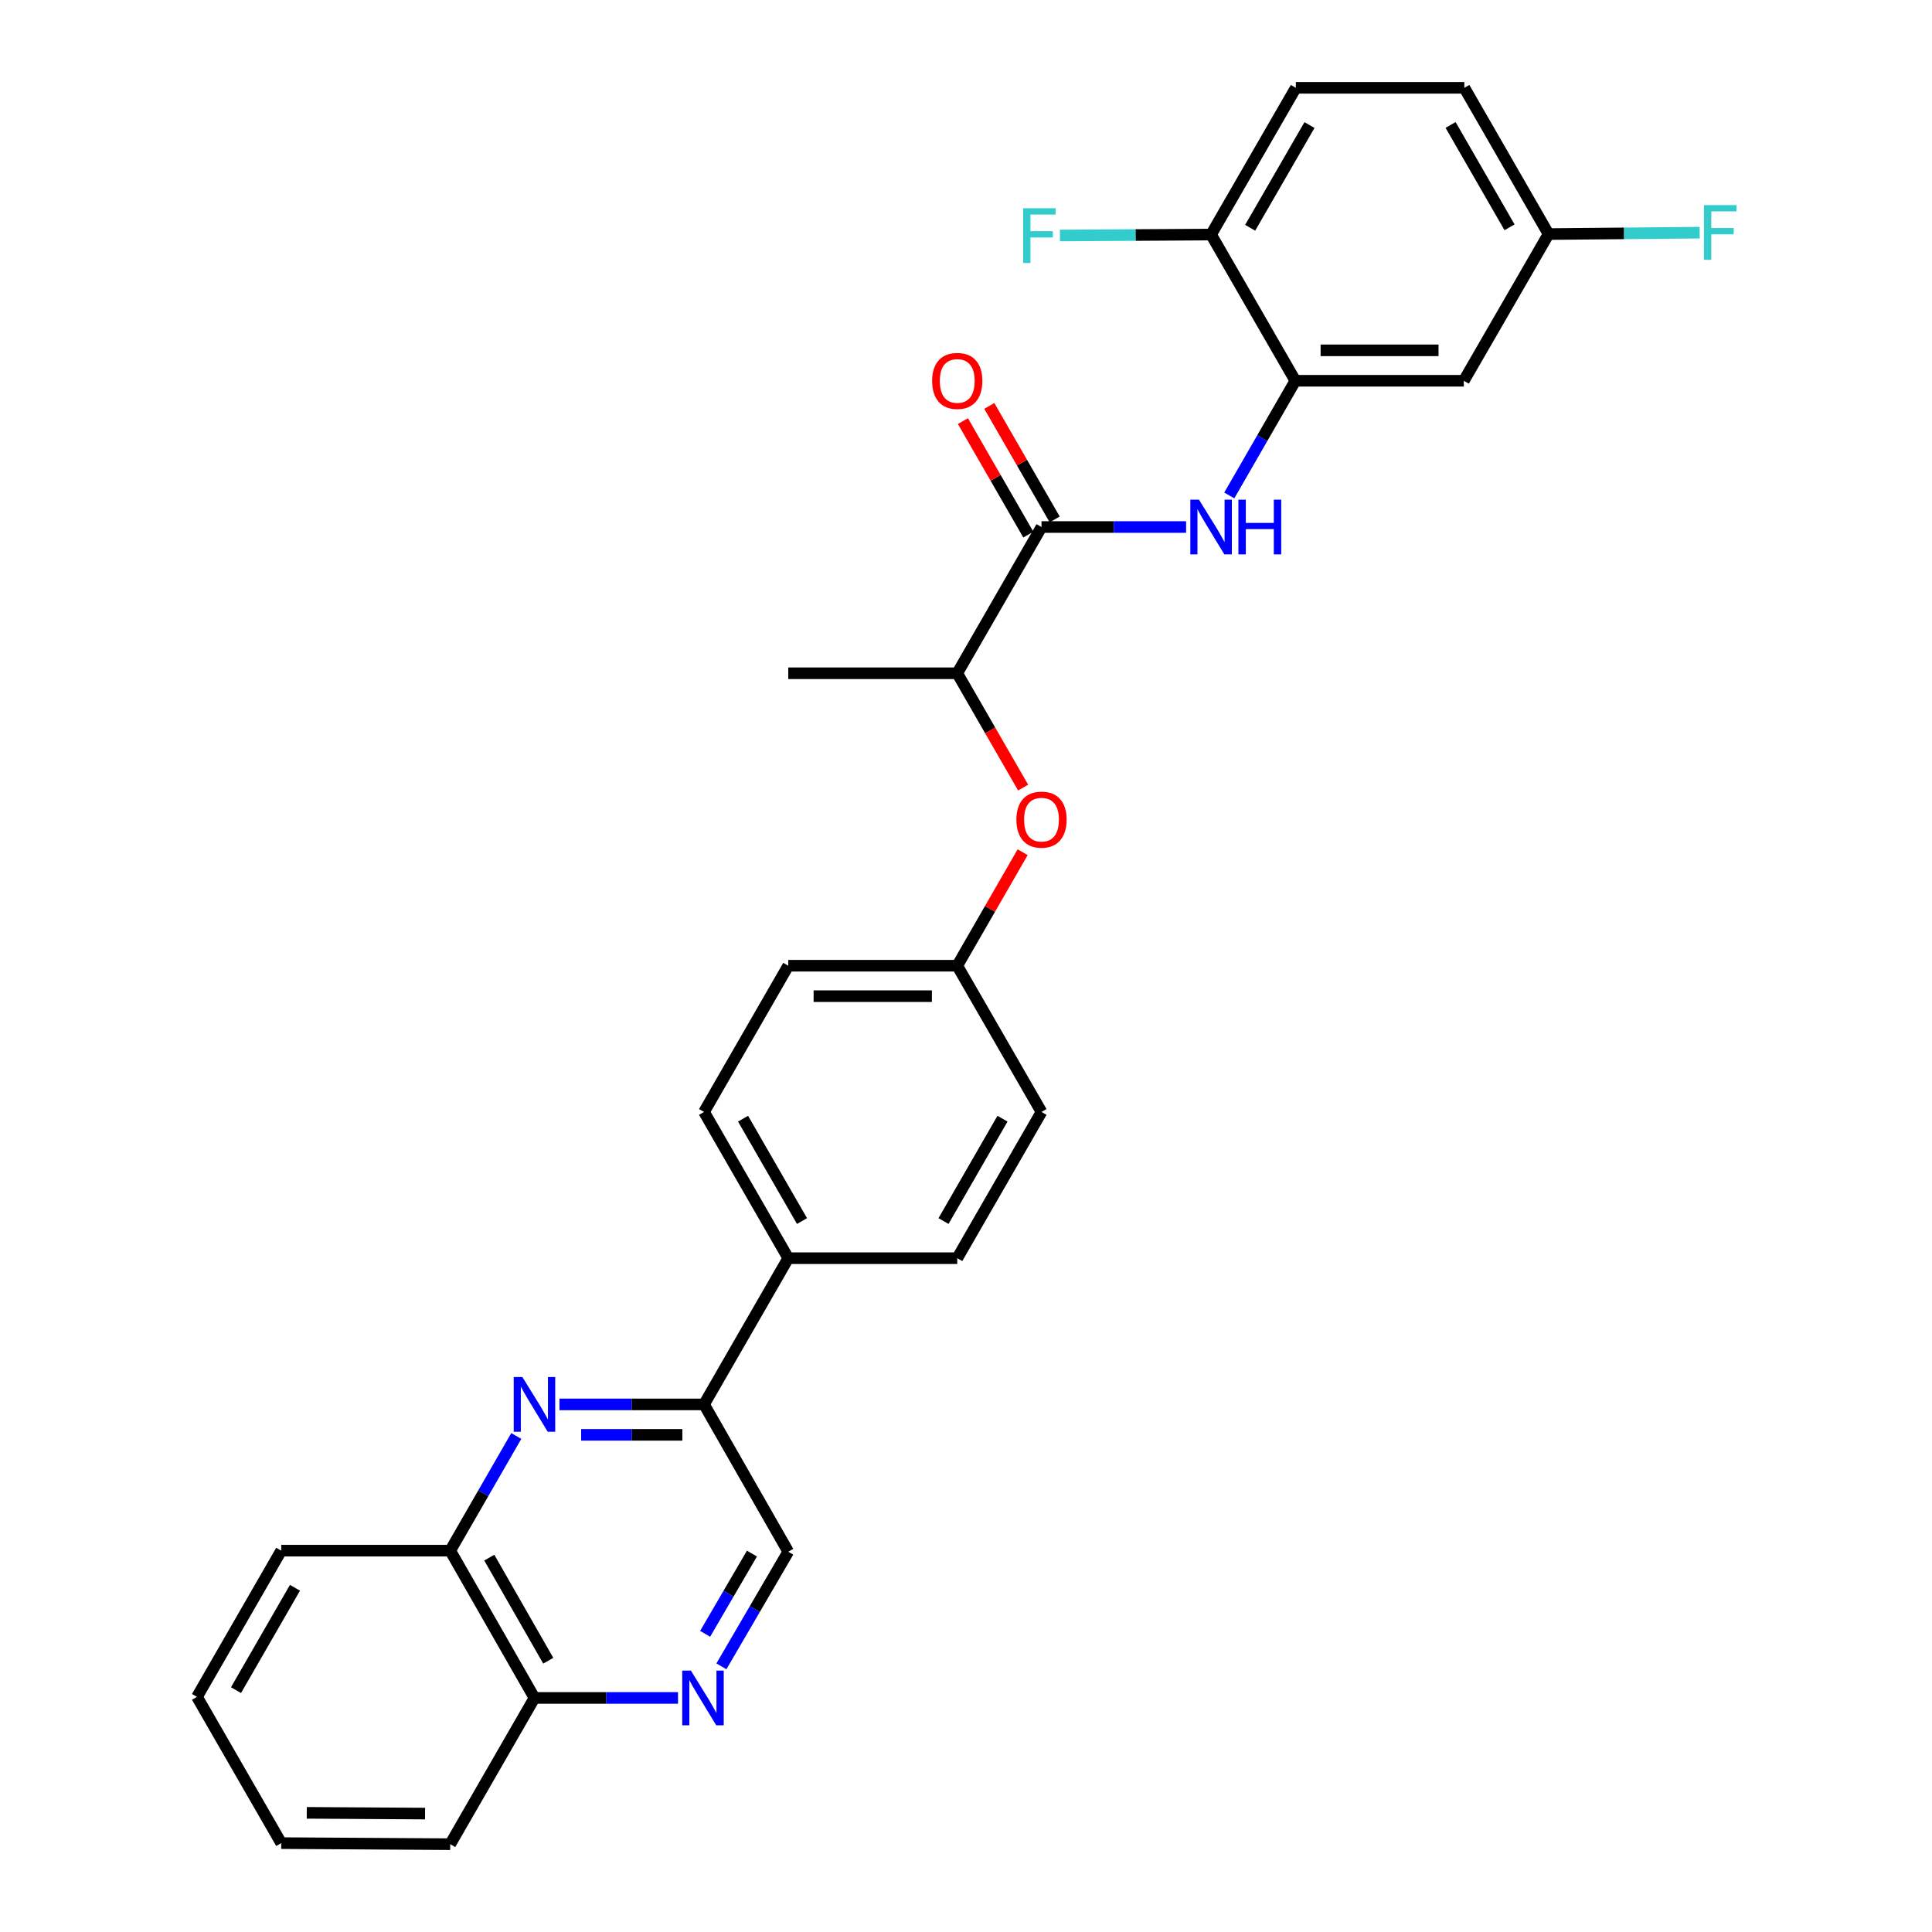 <?xml version='1.0' encoding='iso-8859-1'?>
<svg version='1.1' baseProfile='full'
              xmlns='http://www.w3.org/2000/svg'
                      xmlns:rdkit='http://www.rdkit.org/xml'
                      xmlns:xlink='http://www.w3.org/1999/xlink'
                  xml:space='preserve'
width='1000px' height='1000px' viewBox='0 0 1000 1000'>
<!-- END OF HEADER -->
<rect style='opacity:1.0;fill:#FFFFFF;stroke:none' width='1000' height='1000' x='0' y='0'> </rect>
<path class='bond-4' d='M 289.576,726.918 L 326.994,726.918' style='fill:none;fill-rule:evenodd;stroke:#0000FF;stroke-width:6px;stroke-linecap:butt;stroke-linejoin:miter;stroke-opacity:1' />
<path class='bond-4' d='M 326.994,726.918 L 364.411,726.918' style='fill:none;fill-rule:evenodd;stroke:#000000;stroke-width:6px;stroke-linecap:butt;stroke-linejoin:miter;stroke-opacity:1' />
<path class='bond-4' d='M 300.802,742.674 L 326.994,742.674' style='fill:none;fill-rule:evenodd;stroke:#0000FF;stroke-width:6px;stroke-linecap:butt;stroke-linejoin:miter;stroke-opacity:1' />
<path class='bond-4' d='M 326.994,742.674 L 353.186,742.674' style='fill:none;fill-rule:evenodd;stroke:#000000;stroke-width:6px;stroke-linecap:butt;stroke-linejoin:miter;stroke-opacity:1' />
<path class='bond-6' d='M 267.227,743.262 L 250.13,772.939' style='fill:none;fill-rule:evenodd;stroke:#0000FF;stroke-width:6px;stroke-linecap:butt;stroke-linejoin:miter;stroke-opacity:1' />
<path class='bond-6' d='M 250.13,772.939 L 233.034,802.616' style='fill:none;fill-rule:evenodd;stroke:#000000;stroke-width:6px;stroke-linecap:butt;stroke-linejoin:miter;stroke-opacity:1' />
<path class='bond-0' d='M 539.081,272.784 L 495.472,348.482' style='fill:none;fill-rule:evenodd;stroke:#000000;stroke-width:6px;stroke-linecap:butt;stroke-linejoin:miter;stroke-opacity:1' />
<path class='bond-1' d='M 539.081,272.784 L 576.502,272.784' style='fill:none;fill-rule:evenodd;stroke:#000000;stroke-width:6px;stroke-linecap:butt;stroke-linejoin:miter;stroke-opacity:1' />
<path class='bond-1' d='M 576.502,272.784 L 613.924,272.784' style='fill:none;fill-rule:evenodd;stroke:#0000FF;stroke-width:6px;stroke-linecap:butt;stroke-linejoin:miter;stroke-opacity:1' />
<path class='bond-13' d='M 545.907,268.852 L 528.984,239.475' style='fill:none;fill-rule:evenodd;stroke:#000000;stroke-width:6px;stroke-linecap:butt;stroke-linejoin:miter;stroke-opacity:1' />
<path class='bond-13' d='M 528.984,239.475 L 512.06,210.098' style='fill:none;fill-rule:evenodd;stroke:#FF0000;stroke-width:6px;stroke-linecap:butt;stroke-linejoin:miter;stroke-opacity:1' />
<path class='bond-13' d='M 532.255,276.717 L 515.331,247.34' style='fill:none;fill-rule:evenodd;stroke:#000000;stroke-width:6px;stroke-linecap:butt;stroke-linejoin:miter;stroke-opacity:1' />
<path class='bond-13' d='M 515.331,247.34 L 498.408,217.963' style='fill:none;fill-rule:evenodd;stroke:#FF0000;stroke-width:6px;stroke-linecap:butt;stroke-linejoin:miter;stroke-opacity:1' />
<path class='bond-2' d='M 636.274,256.44 L 653.37,226.763' style='fill:none;fill-rule:evenodd;stroke:#0000FF;stroke-width:6px;stroke-linecap:butt;stroke-linejoin:miter;stroke-opacity:1' />
<path class='bond-2' d='M 653.37,226.763 L 670.467,197.086' style='fill:none;fill-rule:evenodd;stroke:#000000;stroke-width:6px;stroke-linecap:butt;stroke-linejoin:miter;stroke-opacity:1' />
<path class='bond-5' d='M 670.467,197.086 L 757.666,197.086' style='fill:none;fill-rule:evenodd;stroke:#000000;stroke-width:6px;stroke-linecap:butt;stroke-linejoin:miter;stroke-opacity:1' />
<path class='bond-5' d='M 683.547,181.331 L 744.586,181.331' style='fill:none;fill-rule:evenodd;stroke:#000000;stroke-width:6px;stroke-linecap:butt;stroke-linejoin:miter;stroke-opacity:1' />
<path class='bond-9' d='M 670.467,197.086 L 626.858,121.406' style='fill:none;fill-rule:evenodd;stroke:#000000;stroke-width:6px;stroke-linecap:butt;stroke-linejoin:miter;stroke-opacity:1' />
<path class='bond-3' d='M 350.939,878.848 L 313.79,878.848' style='fill:none;fill-rule:evenodd;stroke:#0000FF;stroke-width:6px;stroke-linecap:butt;stroke-linejoin:miter;stroke-opacity:1' />
<path class='bond-3' d='M 313.79,878.848 L 276.642,878.848' style='fill:none;fill-rule:evenodd;stroke:#000000;stroke-width:6px;stroke-linecap:butt;stroke-linejoin:miter;stroke-opacity:1' />
<path class='bond-29' d='M 373.396,862.497 L 390.699,832.832' style='fill:none;fill-rule:evenodd;stroke:#0000FF;stroke-width:6px;stroke-linecap:butt;stroke-linejoin:miter;stroke-opacity:1' />
<path class='bond-29' d='M 390.699,832.832 L 408.002,803.167' style='fill:none;fill-rule:evenodd;stroke:#000000;stroke-width:6px;stroke-linecap:butt;stroke-linejoin:miter;stroke-opacity:1' />
<path class='bond-29' d='M 364.977,845.66 L 377.089,824.894' style='fill:none;fill-rule:evenodd;stroke:#0000FF;stroke-width:6px;stroke-linecap:butt;stroke-linejoin:miter;stroke-opacity:1' />
<path class='bond-29' d='M 377.089,824.894 L 389.201,804.129' style='fill:none;fill-rule:evenodd;stroke:#000000;stroke-width:6px;stroke-linecap:butt;stroke-linejoin:miter;stroke-opacity:1' />
<path class='bond-10' d='M 364.411,726.918 L 408.002,803.167' style='fill:none;fill-rule:evenodd;stroke:#000000;stroke-width:6px;stroke-linecap:butt;stroke-linejoin:miter;stroke-opacity:1' />
<path class='bond-11' d='M 364.411,726.918 L 408.002,651.238' style='fill:none;fill-rule:evenodd;stroke:#000000;stroke-width:6px;stroke-linecap:butt;stroke-linejoin:miter;stroke-opacity:1' />
<path class='bond-17' d='M 757.666,197.086 L 801.528,121.152' style='fill:none;fill-rule:evenodd;stroke:#000000;stroke-width:6px;stroke-linecap:butt;stroke-linejoin:miter;stroke-opacity:1' />
<path class='bond-12' d='M 233.034,802.616 L 276.642,878.848' style='fill:none;fill-rule:evenodd;stroke:#000000;stroke-width:6px;stroke-linecap:butt;stroke-linejoin:miter;stroke-opacity:1' />
<path class='bond-12' d='M 253.251,806.227 L 283.777,859.589' style='fill:none;fill-rule:evenodd;stroke:#000000;stroke-width:6px;stroke-linecap:butt;stroke-linejoin:miter;stroke-opacity:1' />
<path class='bond-24' d='M 233.034,802.616 L 145.563,802.616' style='fill:none;fill-rule:evenodd;stroke:#000000;stroke-width:6px;stroke-linecap:butt;stroke-linejoin:miter;stroke-opacity:1' />
<path class='bond-7' d='M 495.472,348.482 L 512.522,378.07' style='fill:none;fill-rule:evenodd;stroke:#000000;stroke-width:6px;stroke-linecap:butt;stroke-linejoin:miter;stroke-opacity:1' />
<path class='bond-7' d='M 512.522,378.07 L 529.571,407.659' style='fill:none;fill-rule:evenodd;stroke:#FF0000;stroke-width:6px;stroke-linecap:butt;stroke-linejoin:miter;stroke-opacity:1' />
<path class='bond-25' d='M 495.472,348.482 L 408.002,348.482' style='fill:none;fill-rule:evenodd;stroke:#000000;stroke-width:6px;stroke-linecap:butt;stroke-linejoin:miter;stroke-opacity:1' />
<path class='bond-8' d='M 529.32,441.106 L 512.396,470.483' style='fill:none;fill-rule:evenodd;stroke:#FF0000;stroke-width:6px;stroke-linecap:butt;stroke-linejoin:miter;stroke-opacity:1' />
<path class='bond-8' d='M 512.396,470.483 L 495.472,499.86' style='fill:none;fill-rule:evenodd;stroke:#000000;stroke-width:6px;stroke-linecap:butt;stroke-linejoin:miter;stroke-opacity:1' />
<path class='bond-14' d='M 626.858,121.406 L 670.72,45.455' style='fill:none;fill-rule:evenodd;stroke:#000000;stroke-width:6px;stroke-linecap:butt;stroke-linejoin:miter;stroke-opacity:1' />
<path class='bond-14' d='M 647.082,117.893 L 677.785,64.727' style='fill:none;fill-rule:evenodd;stroke:#000000;stroke-width:6px;stroke-linecap:butt;stroke-linejoin:miter;stroke-opacity:1' />
<path class='bond-19' d='M 626.858,121.406 L 587.743,121.649' style='fill:none;fill-rule:evenodd;stroke:#000000;stroke-width:6px;stroke-linecap:butt;stroke-linejoin:miter;stroke-opacity:1' />
<path class='bond-19' d='M 587.743,121.649 L 548.629,121.892' style='fill:none;fill-rule:evenodd;stroke:#33CCCC;stroke-width:6px;stroke-linecap:butt;stroke-linejoin:miter;stroke-opacity:1' />
<path class='bond-15' d='M 408.002,651.238 L 364.411,575.54' style='fill:none;fill-rule:evenodd;stroke:#000000;stroke-width:6px;stroke-linecap:butt;stroke-linejoin:miter;stroke-opacity:1' />
<path class='bond-15' d='M 415.117,632.021 L 384.603,579.032' style='fill:none;fill-rule:evenodd;stroke:#000000;stroke-width:6px;stroke-linecap:butt;stroke-linejoin:miter;stroke-opacity:1' />
<path class='bond-16' d='M 408.002,651.238 L 495.472,651.238' style='fill:none;fill-rule:evenodd;stroke:#000000;stroke-width:6px;stroke-linecap:butt;stroke-linejoin:miter;stroke-opacity:1' />
<path class='bond-26' d='M 276.642,878.848 L 233.034,954.545' style='fill:none;fill-rule:evenodd;stroke:#000000;stroke-width:6px;stroke-linecap:butt;stroke-linejoin:miter;stroke-opacity:1' />
<path class='bond-20' d='M 670.72,45.455 L 757.937,45.455' style='fill:none;fill-rule:evenodd;stroke:#000000;stroke-width:6px;stroke-linecap:butt;stroke-linejoin:miter;stroke-opacity:1' />
<path class='bond-21' d='M 364.411,575.54 L 408.002,499.86' style='fill:none;fill-rule:evenodd;stroke:#000000;stroke-width:6px;stroke-linecap:butt;stroke-linejoin:miter;stroke-opacity:1' />
<path class='bond-22' d='M 495.472,651.238 L 539.081,575.54' style='fill:none;fill-rule:evenodd;stroke:#000000;stroke-width:6px;stroke-linecap:butt;stroke-linejoin:miter;stroke-opacity:1' />
<path class='bond-22' d='M 488.361,632.018 L 518.887,579.03' style='fill:none;fill-rule:evenodd;stroke:#000000;stroke-width:6px;stroke-linecap:butt;stroke-linejoin:miter;stroke-opacity:1' />
<path class='bond-23' d='M 801.528,121.152 L 840.635,120.79' style='fill:none;fill-rule:evenodd;stroke:#000000;stroke-width:6px;stroke-linecap:butt;stroke-linejoin:miter;stroke-opacity:1' />
<path class='bond-23' d='M 840.635,120.79 L 879.741,120.428' style='fill:none;fill-rule:evenodd;stroke:#33CCCC;stroke-width:6px;stroke-linecap:butt;stroke-linejoin:miter;stroke-opacity:1' />
<path class='bond-32' d='M 801.528,121.152 L 757.937,45.455' style='fill:none;fill-rule:evenodd;stroke:#000000;stroke-width:6px;stroke-linecap:butt;stroke-linejoin:miter;stroke-opacity:1' />
<path class='bond-32' d='M 781.336,117.66 L 750.822,64.672' style='fill:none;fill-rule:evenodd;stroke:#000000;stroke-width:6px;stroke-linecap:butt;stroke-linejoin:miter;stroke-opacity:1' />
<path class='bond-18' d='M 495.472,499.86 L 539.081,575.54' style='fill:none;fill-rule:evenodd;stroke:#000000;stroke-width:6px;stroke-linecap:butt;stroke-linejoin:miter;stroke-opacity:1' />
<path class='bond-31' d='M 495.472,499.86 L 408.002,499.86' style='fill:none;fill-rule:evenodd;stroke:#000000;stroke-width:6px;stroke-linecap:butt;stroke-linejoin:miter;stroke-opacity:1' />
<path class='bond-31' d='M 482.352,515.616 L 421.122,515.616' style='fill:none;fill-rule:evenodd;stroke:#000000;stroke-width:6px;stroke-linecap:butt;stroke-linejoin:miter;stroke-opacity:1' />
<path class='bond-27' d='M 145.563,802.616 L 101.963,878.296' style='fill:none;fill-rule:evenodd;stroke:#000000;stroke-width:6px;stroke-linecap:butt;stroke-linejoin:miter;stroke-opacity:1' />
<path class='bond-27' d='M 152.675,821.833 L 122.155,874.809' style='fill:none;fill-rule:evenodd;stroke:#000000;stroke-width:6px;stroke-linecap:butt;stroke-linejoin:miter;stroke-opacity:1' />
<path class='bond-30' d='M 233.034,954.545 L 145.563,953.994' style='fill:none;fill-rule:evenodd;stroke:#000000;stroke-width:6px;stroke-linecap:butt;stroke-linejoin:miter;stroke-opacity:1' />
<path class='bond-30' d='M 220.012,938.707 L 158.783,938.321' style='fill:none;fill-rule:evenodd;stroke:#000000;stroke-width:6px;stroke-linecap:butt;stroke-linejoin:miter;stroke-opacity:1' />
<path class='bond-28' d='M 101.963,878.296 L 145.563,953.994' style='fill:none;fill-rule:evenodd;stroke:#000000;stroke-width:6px;stroke-linecap:butt;stroke-linejoin:miter;stroke-opacity:1' />
<path  class='atom-0' d='M 270.382 712.758
L 279.662 727.758
Q 280.582 729.238, 282.062 731.918
Q 283.542 734.598, 283.622 734.758
L 283.622 712.758
L 287.382 712.758
L 287.382 741.078
L 283.502 741.078
L 273.542 724.678
Q 272.382 722.758, 271.142 720.558
Q 269.942 718.358, 269.582 717.678
L 269.582 741.078
L 265.902 741.078
L 265.902 712.758
L 270.382 712.758
' fill='#0000FF'/>
<path  class='atom-2' d='M 620.598 258.624
L 629.878 273.624
Q 630.798 275.104, 632.278 277.784
Q 633.758 280.464, 633.838 280.624
L 633.838 258.624
L 637.598 258.624
L 637.598 286.944
L 633.718 286.944
L 623.758 270.544
Q 622.598 268.624, 621.358 266.424
Q 620.158 264.224, 619.798 263.544
L 619.798 286.944
L 616.118 286.944
L 616.118 258.624
L 620.598 258.624
' fill='#0000FF'/>
<path  class='atom-2' d='M 640.998 258.624
L 644.838 258.624
L 644.838 270.664
L 659.318 270.664
L 659.318 258.624
L 663.158 258.624
L 663.158 286.944
L 659.318 286.944
L 659.318 273.864
L 644.838 273.864
L 644.838 286.944
L 640.998 286.944
L 640.998 258.624
' fill='#0000FF'/>
<path  class='atom-4' d='M 357.599 864.688
L 366.879 879.688
Q 367.799 881.168, 369.279 883.848
Q 370.759 886.528, 370.839 886.688
L 370.839 864.688
L 374.599 864.688
L 374.599 893.008
L 370.719 893.008
L 360.759 876.608
Q 359.599 874.688, 358.359 872.488
Q 357.159 870.288, 356.799 869.608
L 356.799 893.008
L 353.119 893.008
L 353.119 864.688
L 357.599 864.688
' fill='#0000FF'/>
<path  class='atom-9' d='M 526.081 424.242
Q 526.081 417.442, 529.441 413.642
Q 532.801 409.842, 539.081 409.842
Q 545.361 409.842, 548.721 413.642
Q 552.081 417.442, 552.081 424.242
Q 552.081 431.122, 548.681 435.042
Q 545.281 438.922, 539.081 438.922
Q 532.841 438.922, 529.441 435.042
Q 526.081 431.162, 526.081 424.242
M 539.081 435.722
Q 543.401 435.722, 545.721 432.842
Q 548.081 429.922, 548.081 424.242
Q 548.081 418.682, 545.721 415.882
Q 543.401 413.042, 539.081 413.042
Q 534.761 413.042, 532.401 415.842
Q 530.081 418.642, 530.081 424.242
Q 530.081 429.962, 532.401 432.842
Q 534.761 435.722, 539.081 435.722
' fill='#FF0000'/>
<path  class='atom-14' d='M 482.472 197.166
Q 482.472 190.366, 485.832 186.566
Q 489.192 182.766, 495.472 182.766
Q 501.752 182.766, 505.112 186.566
Q 508.472 190.366, 508.472 197.166
Q 508.472 204.046, 505.072 207.966
Q 501.672 211.846, 495.472 211.846
Q 489.232 211.846, 485.832 207.966
Q 482.472 204.086, 482.472 197.166
M 495.472 208.646
Q 499.792 208.646, 502.112 205.766
Q 504.472 202.846, 504.472 197.166
Q 504.472 191.606, 502.112 188.806
Q 499.792 185.966, 495.472 185.966
Q 491.152 185.966, 488.792 188.766
Q 486.472 191.566, 486.472 197.166
Q 486.472 202.886, 488.792 205.766
Q 491.152 208.646, 495.472 208.646
' fill='#FF0000'/>
<path  class='atom-20' d='M 529.567 107.798
L 546.407 107.798
L 546.407 111.038
L 533.367 111.038
L 533.367 119.638
L 544.967 119.638
L 544.967 122.918
L 533.367 122.918
L 533.367 136.118
L 529.567 136.118
L 529.567 107.798
' fill='#33CCCC'/>
<path  class='atom-24' d='M 881.962 106.17
L 898.802 106.17
L 898.802 109.41
L 885.762 109.41
L 885.762 118.01
L 897.362 118.01
L 897.362 121.29
L 885.762 121.29
L 885.762 134.49
L 881.962 134.49
L 881.962 106.17
' fill='#33CCCC'/>
</svg>
